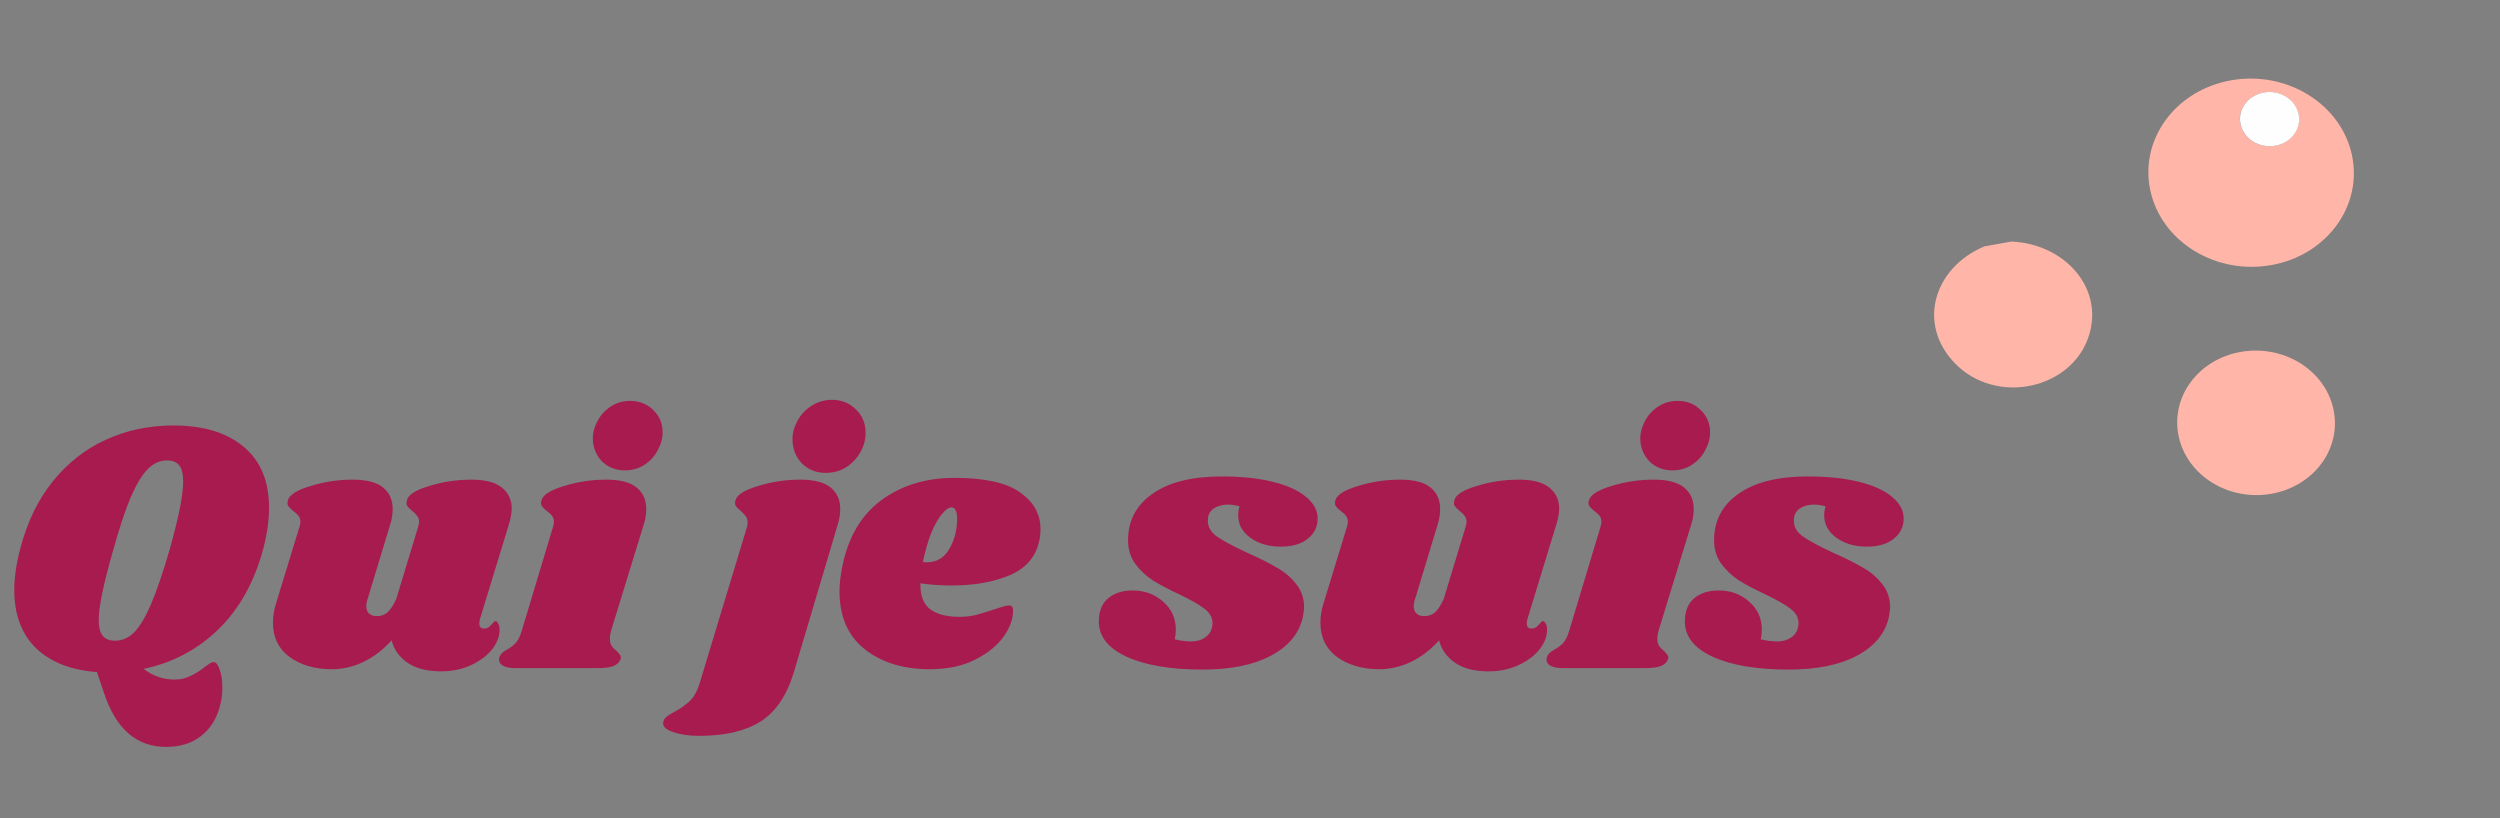<svg width="449" height="147" viewBox="0 0 449 147" fill="none" xmlns="http://www.w3.org/2000/svg">
<rect x="0" y="0" width="449" height="147" fill="#808080" stroke="none"/>
<g clip-path="url(#clip0_227_50)">
<path d="M361.268 43.383C370.694 43.794 377.856 51.58 375.2 60.189C372.185 69.964 358.448 72.896 351.072 65.213C344.231 58.086 347.363 48.077 356.367 44.258L361.268 43.383Z" fill="#FFB6A9"/>
<path d="M419.078 73.461C417.543 66.427 410.082 61.835 402.412 63.205C394.742 64.574 389.769 71.387 391.303 78.422C392.838 85.456 400.3 90.048 407.97 88.678C415.64 87.309 420.613 80.496 419.078 73.461Z" fill="#FFB6A9"/>
<path d="M422.394 27.787C424.393 36.949 417.913 45.825 407.923 47.609C397.929 49.392 388.209 43.414 386.207 34.25C384.208 25.087 390.688 16.212 400.678 14.428C410.672 12.645 420.392 18.623 422.394 27.787ZM412.805 20.46C412.229 17.823 409.431 16.1 406.553 16.615C403.675 17.129 401.811 19.684 402.385 22.324C402.961 24.962 405.76 26.684 408.637 26.17C411.515 25.655 413.379 23.1 412.805 20.46Z" fill="#FFB6A9"/>
<path d="M412.827 20.461C412.251 17.822 409.452 16.099 406.575 16.613C403.698 17.127 401.832 19.683 402.408 22.321C402.984 24.96 405.783 26.683 408.66 26.169C411.537 25.655 413.402 23.099 412.827 20.461Z" fill="#FEFEFE"/>
</g>
<path d="M47.296 98.496C45.717 104.469 43.029 109.312 39.232 113.024C35.435 116.693 30.955 119.061 25.792 120.128C27.456 121.408 29.312 122.048 31.36 122.048C32.427 122.048 33.365 121.835 34.176 121.408C35.029 121.024 35.861 120.512 36.672 119.872C36.757 119.787 36.992 119.616 37.376 119.36C37.76 119.061 38.101 118.912 38.4 118.912C38.784 118.912 39.125 119.339 39.424 120.192C39.765 121.088 39.936 122.176 39.936 123.456C39.936 124.736 39.765 125.952 39.424 127.104C38.784 129.323 37.632 131.051 35.968 132.288C34.347 133.525 32.299 134.144 29.824 134.144C24.533 134.144 20.821 130.923 18.688 124.48L17.408 120.704C12.757 120.363 9.109 118.933 6.464 116.416C3.861 113.856 2.56 110.357 2.56 105.92C2.56 103.744 2.923 101.269 3.648 98.496C4.885 93.76 6.827 89.749 9.472 86.464C12.16 83.136 15.339 80.64 19.008 78.976C22.72 77.269 26.773 76.416 31.168 76.416C36.544 76.416 40.747 77.696 43.776 80.256C46.805 82.773 48.32 86.421 48.32 91.2C48.32 93.461 47.979 95.893 47.296 98.496ZM30.4 98.944C32.064 93.056 32.896 88.917 32.896 86.528C32.896 85.163 32.661 84.181 32.192 83.584C31.723 82.987 30.997 82.688 30.016 82.688C28.736 82.688 27.584 83.2 26.56 84.224C25.536 85.248 24.512 86.933 23.488 89.28C22.507 91.584 21.44 94.805 20.288 98.944C18.581 104.917 17.728 109.035 17.728 111.296C17.728 112.619 17.963 113.579 18.432 114.176C18.901 114.773 19.648 115.072 20.672 115.072C21.952 115.072 23.104 114.56 24.128 113.536C25.152 112.469 26.155 110.784 27.136 108.48C28.117 106.176 29.205 102.997 30.4 98.944ZM86.204 111.168C86.118 111.509 86.076 111.765 86.076 111.936C86.076 112.235 86.139 112.469 86.267 112.64C86.438 112.811 86.651 112.896 86.907 112.896C87.419 112.896 87.846 112.683 88.188 112.256C88.572 111.787 88.828 111.552 88.956 111.552C89.169 111.552 89.34 111.701 89.468 112C89.638 112.256 89.724 112.576 89.724 112.96C89.766 114.155 89.34 115.349 88.444 116.544C87.547 117.696 86.289 118.656 84.668 119.424C83.046 120.192 81.233 120.576 79.228 120.576C76.71 120.576 74.705 120.064 73.212 119.04C71.718 118.016 70.758 116.672 70.332 115.008C68.796 116.715 67.089 118.016 65.212 118.912C63.377 119.765 61.499 120.192 59.58 120.192C56.593 120.192 54.075 119.467 52.028 118.016C50.022 116.523 49.02 114.453 49.02 111.808C49.02 110.613 49.233 109.376 49.66 108.096L53.755 94.72C53.883 94.336 53.947 94.016 53.947 93.76C53.947 93.291 53.841 92.928 53.627 92.672C53.414 92.373 53.094 92.075 52.667 91.776C52.241 91.435 51.942 91.136 51.772 90.88C51.601 90.624 51.58 90.283 51.708 89.856C51.964 88.875 53.307 88.021 55.739 87.296C58.172 86.528 60.71 86.144 63.355 86.144C65.83 86.144 67.644 86.613 68.796 87.552C69.948 88.491 70.523 89.771 70.523 91.392C70.523 92.373 70.374 93.312 70.076 94.208L66.043 107.52C65.873 107.989 65.787 108.437 65.787 108.864C65.787 109.461 65.958 109.909 66.299 110.208C66.641 110.507 67.089 110.656 67.644 110.656C68.454 110.656 69.115 110.421 69.627 109.952C70.139 109.483 70.651 108.693 71.163 107.584L75.067 94.72C75.195 94.336 75.26 94.016 75.26 93.76C75.26 93.291 75.153 92.928 74.939 92.672C74.726 92.373 74.427 92.075 74.043 91.776C73.617 91.435 73.318 91.136 73.147 90.88C72.977 90.624 72.956 90.283 73.084 89.856C73.297 88.875 74.62 88.021 77.052 87.296C79.484 86.528 82.022 86.144 84.668 86.144C87.142 86.144 88.956 86.613 90.108 87.552C91.302 88.491 91.9 89.749 91.9 91.328C91.9 92.139 91.729 93.099 91.388 94.208L86.204 111.168ZM108.895 86.144C111.369 86.144 113.183 86.613 114.335 87.552C115.487 88.491 116.063 89.771 116.063 91.392C116.063 92.373 115.913 93.312 115.615 94.208L109.727 113.344C109.599 113.856 109.535 114.304 109.535 114.688C109.535 115.243 109.641 115.691 109.855 116.032C110.068 116.331 110.367 116.629 110.751 116.928C111.049 117.227 111.263 117.483 111.391 117.696C111.519 117.867 111.54 118.101 111.455 118.4C111.241 118.955 110.815 119.36 110.175 119.616C109.535 119.872 108.553 120 107.231 120H92.638C91.529 120 90.719 119.829 90.207 119.488C89.695 119.104 89.524 118.613 89.695 118.016C89.865 117.504 90.313 117.056 91.038 116.672C91.678 116.331 92.212 115.925 92.638 115.456C93.065 114.987 93.428 114.24 93.727 113.216L99.294 94.72C99.422 94.336 99.487 94.016 99.487 93.76C99.487 93.291 99.38 92.928 99.166 92.672C98.953 92.373 98.633 92.075 98.207 91.776C97.78 91.435 97.481 91.136 97.311 90.88C97.14 90.624 97.118 90.283 97.246 89.856C97.502 88.875 98.847 88.021 101.279 87.296C103.711 86.528 106.249 86.144 108.895 86.144ZM113.183 72C114.847 72 116.233 72.555 117.343 73.664C118.452 74.731 119.007 76.053 119.007 77.632C119.007 78.741 118.708 79.829 118.111 80.896C117.556 81.963 116.745 82.837 115.679 83.52C114.655 84.16 113.503 84.48 112.223 84.48C110.601 84.48 109.236 83.947 108.127 82.88C107.06 81.771 106.505 80.405 106.463 78.784C106.463 77.717 106.74 76.672 107.295 75.648C107.849 74.581 108.639 73.707 109.663 73.024C110.687 72.341 111.86 72 113.183 72ZM149.433 71.808C151.139 71.808 152.569 72.384 153.721 73.536C154.873 74.645 155.449 76.011 155.449 77.632C155.491 78.827 155.193 80 154.553 81.152C153.955 82.261 153.102 83.179 151.993 83.904C150.926 84.587 149.689 84.928 148.281 84.928C146.574 84.928 145.145 84.352 143.993 83.2C142.883 82.005 142.329 80.555 142.329 78.848C142.329 77.739 142.627 76.651 143.225 75.584C143.822 74.475 144.654 73.579 145.721 72.896C146.83 72.171 148.067 71.808 149.433 71.808ZM134.137 94.72C134.222 94.507 134.265 94.208 134.265 93.824C134.265 93.355 134.158 92.992 133.945 92.736C133.774 92.48 133.475 92.16 133.049 91.776C132.622 91.435 132.323 91.136 132.153 90.88C131.982 90.624 131.961 90.283 132.089 89.856C132.345 88.875 133.689 88.021 136.121 87.296C138.553 86.528 141.091 86.144 143.737 86.144C146.211 86.144 148.025 86.613 149.177 87.552C150.329 88.491 150.905 89.771 150.905 91.392C150.905 92.373 150.755 93.312 150.457 94.208L142.585 120.704C141.305 124.928 139.299 127.893 136.569 129.6C133.838 131.307 130.169 132.16 125.56 132.16C123.726 132.16 122.147 131.925 120.824 131.456C119.459 130.987 118.904 130.347 119.16 129.536C119.246 129.237 119.438 128.96 119.736 128.704C120.035 128.448 120.483 128.171 121.08 127.872C122.19 127.275 123.128 126.613 123.896 125.888C124.622 125.205 125.198 124.181 125.624 122.816L134.137 94.72ZM171.446 85.824C176.865 85.824 180.79 86.699 183.222 88.448C185.654 90.155 186.87 92.352 186.87 95.04C186.87 95.851 186.785 96.597 186.614 97.28C185.974 100.096 184.182 102.123 181.238 103.36C178.337 104.555 174.902 105.152 170.934 105.152C168.929 105.152 167.051 105.024 165.302 104.768C165.259 106.987 165.857 108.544 167.094 109.44C168.331 110.336 170.059 110.784 172.278 110.784C173.302 110.784 174.283 110.677 175.222 110.464C176.161 110.208 177.355 109.845 178.806 109.376C180.001 108.949 180.811 108.736 181.238 108.736C181.707 108.736 181.942 109.013 181.942 109.568C181.985 111.061 181.43 112.64 180.278 114.304C179.126 115.925 177.419 117.312 175.158 118.464C172.897 119.616 170.166 120.192 166.966 120.192C162.23 120.192 158.347 118.997 155.318 116.608C152.289 114.219 150.774 110.741 150.774 106.176C150.774 104.896 150.945 103.403 151.286 101.696C152.353 96.448 154.678 92.501 158.262 89.856C161.889 87.168 166.283 85.824 171.446 85.824ZM165.75 100.928C165.921 100.971 166.155 100.992 166.454 100.992C168.246 100.992 169.611 100.16 170.55 98.496C171.489 96.832 171.937 94.976 171.894 92.928C171.851 91.733 171.51 91.136 170.87 91.136C170.401 91.136 169.846 91.52 169.206 92.288C168.566 93.013 167.926 94.123 167.286 95.616C166.689 97.109 166.177 98.88 165.75 100.928ZM219.431 85.568C222.972 85.568 226.023 85.888 228.583 86.528C231.186 87.168 233.17 88.064 234.535 89.216C235.943 90.368 236.647 91.669 236.647 93.12C236.647 94.613 236.05 95.829 234.855 96.768C233.703 97.707 232.082 98.176 229.991 98.176C227.858 98.176 226.044 97.643 224.551 96.576C223.1 95.509 222.375 94.165 222.375 92.544C222.375 91.989 222.46 91.456 222.631 90.944C221.863 90.731 221.18 90.624 220.583 90.624C219.516 90.624 218.62 90.88 217.895 91.392C217.212 91.904 216.892 92.629 216.935 93.568C216.935 94.677 217.49 95.616 218.599 96.384C219.708 97.152 221.5 98.112 223.975 99.264C226.108 100.203 227.858 101.077 229.223 101.888C230.631 102.656 231.804 103.637 232.743 104.832C233.724 106.027 234.215 107.435 234.215 109.056C234.215 109.397 234.13 110.037 233.959 110.976C233.276 113.835 231.378 116.096 228.263 117.76C225.148 119.424 221.052 120.256 215.975 120.256C210.258 120.256 205.714 119.488 202.343 117.952C199.015 116.416 197.351 114.304 197.351 111.616C197.351 109.781 197.906 108.395 199.015 107.456C200.124 106.517 201.596 106.048 203.431 106.048C205.564 106.048 207.378 106.709 208.871 108.032C210.407 109.355 211.175 111.04 211.175 113.088C211.175 113.643 211.111 114.219 210.983 114.816C212.007 115.072 212.988 115.2 213.927 115.2C215.036 115.2 215.954 114.901 216.679 114.304C217.404 113.707 217.767 112.875 217.767 111.808C217.724 110.827 217.234 109.995 216.295 109.312C215.356 108.587 213.863 107.733 211.815 106.752C209.895 105.856 208.316 105.024 207.079 104.256C205.842 103.445 204.775 102.443 203.879 101.248C203.026 100.053 202.599 98.645 202.599 97.024C202.599 93.525 204.05 90.752 206.951 88.704C209.895 86.613 214.055 85.568 219.431 85.568ZM274.329 111.168C274.243 111.509 274.201 111.765 274.201 111.936C274.201 112.235 274.265 112.469 274.393 112.64C274.563 112.811 274.777 112.896 275.033 112.896C275.545 112.896 275.971 112.683 276.312 112.256C276.697 111.787 276.953 111.552 277.081 111.552C277.294 111.552 277.465 111.701 277.593 112C277.763 112.256 277.849 112.576 277.849 112.96C277.891 114.155 277.465 115.349 276.569 116.544C275.673 117.696 274.414 118.656 272.793 119.424C271.171 120.192 269.358 120.576 267.353 120.576C264.835 120.576 262.83 120.064 261.337 119.04C259.843 118.016 258.883 116.672 258.457 115.008C256.921 116.715 255.214 118.016 253.337 118.912C251.502 119.765 249.625 120.192 247.705 120.192C244.718 120.192 242.201 119.467 240.153 118.016C238.147 116.523 237.145 114.453 237.145 111.808C237.145 110.613 237.358 109.376 237.785 108.096L241.881 94.72C242.009 94.336 242.073 94.016 242.073 93.76C242.073 93.291 241.966 92.928 241.753 92.672C241.539 92.373 241.219 92.075 240.793 91.776C240.366 91.435 240.067 91.136 239.897 90.88C239.726 90.624 239.705 90.283 239.833 89.856C240.089 88.875 241.433 88.021 243.865 87.296C246.297 86.528 248.835 86.144 251.481 86.144C253.955 86.144 255.769 86.613 256.921 87.552C258.073 88.491 258.649 89.771 258.649 91.392C258.649 92.373 258.499 93.312 258.201 94.208L254.169 107.52C253.998 107.989 253.913 108.437 253.913 108.864C253.913 109.461 254.083 109.909 254.425 110.208C254.766 110.507 255.214 110.656 255.769 110.656C256.579 110.656 257.241 110.421 257.753 109.952C258.265 109.483 258.777 108.693 259.289 107.584L263.193 94.72C263.321 94.336 263.385 94.016 263.385 93.76C263.385 93.291 263.278 92.928 263.065 92.672C262.851 92.373 262.553 92.075 262.169 91.776C261.742 91.435 261.443 91.136 261.273 90.88C261.102 90.624 261.081 90.283 261.209 89.856C261.422 88.875 262.745 88.021 265.177 87.296C267.609 86.528 270.147 86.144 272.793 86.144C275.267 86.144 277.081 86.613 278.233 87.552C279.427 88.491 280.025 89.749 280.025 91.328C280.025 92.139 279.854 93.099 279.513 94.208L274.329 111.168ZM297.02 86.144C299.494 86.144 301.308 86.613 302.46 87.552C303.612 88.491 304.188 89.771 304.188 91.392C304.188 92.373 304.038 93.312 303.74 94.208L297.852 113.344C297.724 113.856 297.66 114.304 297.66 114.688C297.66 115.243 297.766 115.691 297.98 116.032C298.193 116.331 298.492 116.629 298.876 116.928C299.174 117.227 299.388 117.483 299.516 117.696C299.644 117.867 299.665 118.101 299.58 118.4C299.366 118.955 298.94 119.36 298.3 119.616C297.66 119.872 296.678 120 295.356 120H280.764C279.654 120 278.843 119.829 278.331 119.488C277.819 119.104 277.649 118.613 277.819 118.016C277.99 117.504 278.438 117.056 279.163 116.672C279.803 116.331 280.337 115.925 280.764 115.456C281.19 114.987 281.553 114.24 281.852 113.216L287.42 94.72C287.548 94.336 287.612 94.016 287.612 93.76C287.612 93.291 287.505 92.928 287.292 92.672C287.078 92.373 286.758 92.075 286.332 91.776C285.905 91.435 285.606 91.136 285.436 90.88C285.265 90.624 285.244 90.283 285.372 89.856C285.628 88.875 286.972 88.021 289.404 87.296C291.836 86.528 294.374 86.144 297.02 86.144ZM301.308 72C302.972 72 304.358 72.555 305.468 73.664C306.577 74.731 307.132 76.053 307.132 77.632C307.132 78.741 306.833 79.829 306.236 80.896C305.681 81.963 304.87 82.837 303.804 83.52C302.78 84.16 301.628 84.48 300.348 84.48C298.726 84.48 297.361 83.947 296.252 82.88C295.185 81.771 294.63 80.405 294.588 78.784C294.588 77.717 294.865 76.672 295.42 75.648C295.974 74.581 296.764 73.707 297.788 73.024C298.812 72.341 299.985 72 301.308 72ZM324.681 85.568C328.222 85.568 331.273 85.888 333.833 86.528C336.436 87.168 338.42 88.064 339.785 89.216C341.193 90.368 341.897 91.669 341.897 93.12C341.897 94.613 341.3 95.829 340.105 96.768C338.953 97.707 337.332 98.176 335.241 98.176C333.108 98.176 331.294 97.643 329.801 96.576C328.35 95.509 327.625 94.165 327.625 92.544C327.625 91.989 327.71 91.456 327.881 90.944C327.113 90.731 326.43 90.624 325.833 90.624C324.766 90.624 323.87 90.88 323.145 91.392C322.462 91.904 322.142 92.629 322.185 93.568C322.185 94.677 322.74 95.616 323.849 96.384C324.958 97.152 326.75 98.112 329.225 99.264C331.358 100.203 333.108 101.077 334.473 101.888C335.881 102.656 337.054 103.637 337.993 104.832C338.974 106.027 339.465 107.435 339.465 109.056C339.465 109.397 339.38 110.037 339.209 110.976C338.526 113.835 336.628 116.096 333.513 117.76C330.398 119.424 326.302 120.256 321.225 120.256C315.508 120.256 310.964 119.488 307.593 117.952C304.265 116.416 302.601 114.304 302.601 111.616C302.601 109.781 303.156 108.395 304.265 107.456C305.374 106.517 306.846 106.048 308.681 106.048C310.814 106.048 312.628 106.709 314.121 108.032C315.657 109.355 316.425 111.04 316.425 113.088C316.425 113.643 316.361 114.219 316.233 114.816C317.257 115.072 318.238 115.2 319.177 115.2C320.286 115.2 321.204 114.901 321.929 114.304C322.654 113.707 323.017 112.875 323.017 111.808C322.974 110.827 322.484 109.995 321.545 109.312C320.606 108.587 319.113 107.733 317.065 106.752C315.145 105.856 313.566 105.024 312.329 104.256C311.092 103.445 310.025 102.443 309.129 101.248C308.276 100.053 307.849 98.645 307.849 97.024C307.849 93.525 309.3 90.752 312.201 88.704C315.145 86.613 319.305 85.568 324.681 85.568Z" fill="#A81B4F"/>
<defs>
<clipPath id="clip0_227_50">
<rect width="76.847" height="81.291" fill="white" transform="matrix(0.43 -0.903 0.928 0.373 340 69.394)"/>
</clipPath>
</defs>
</svg>
